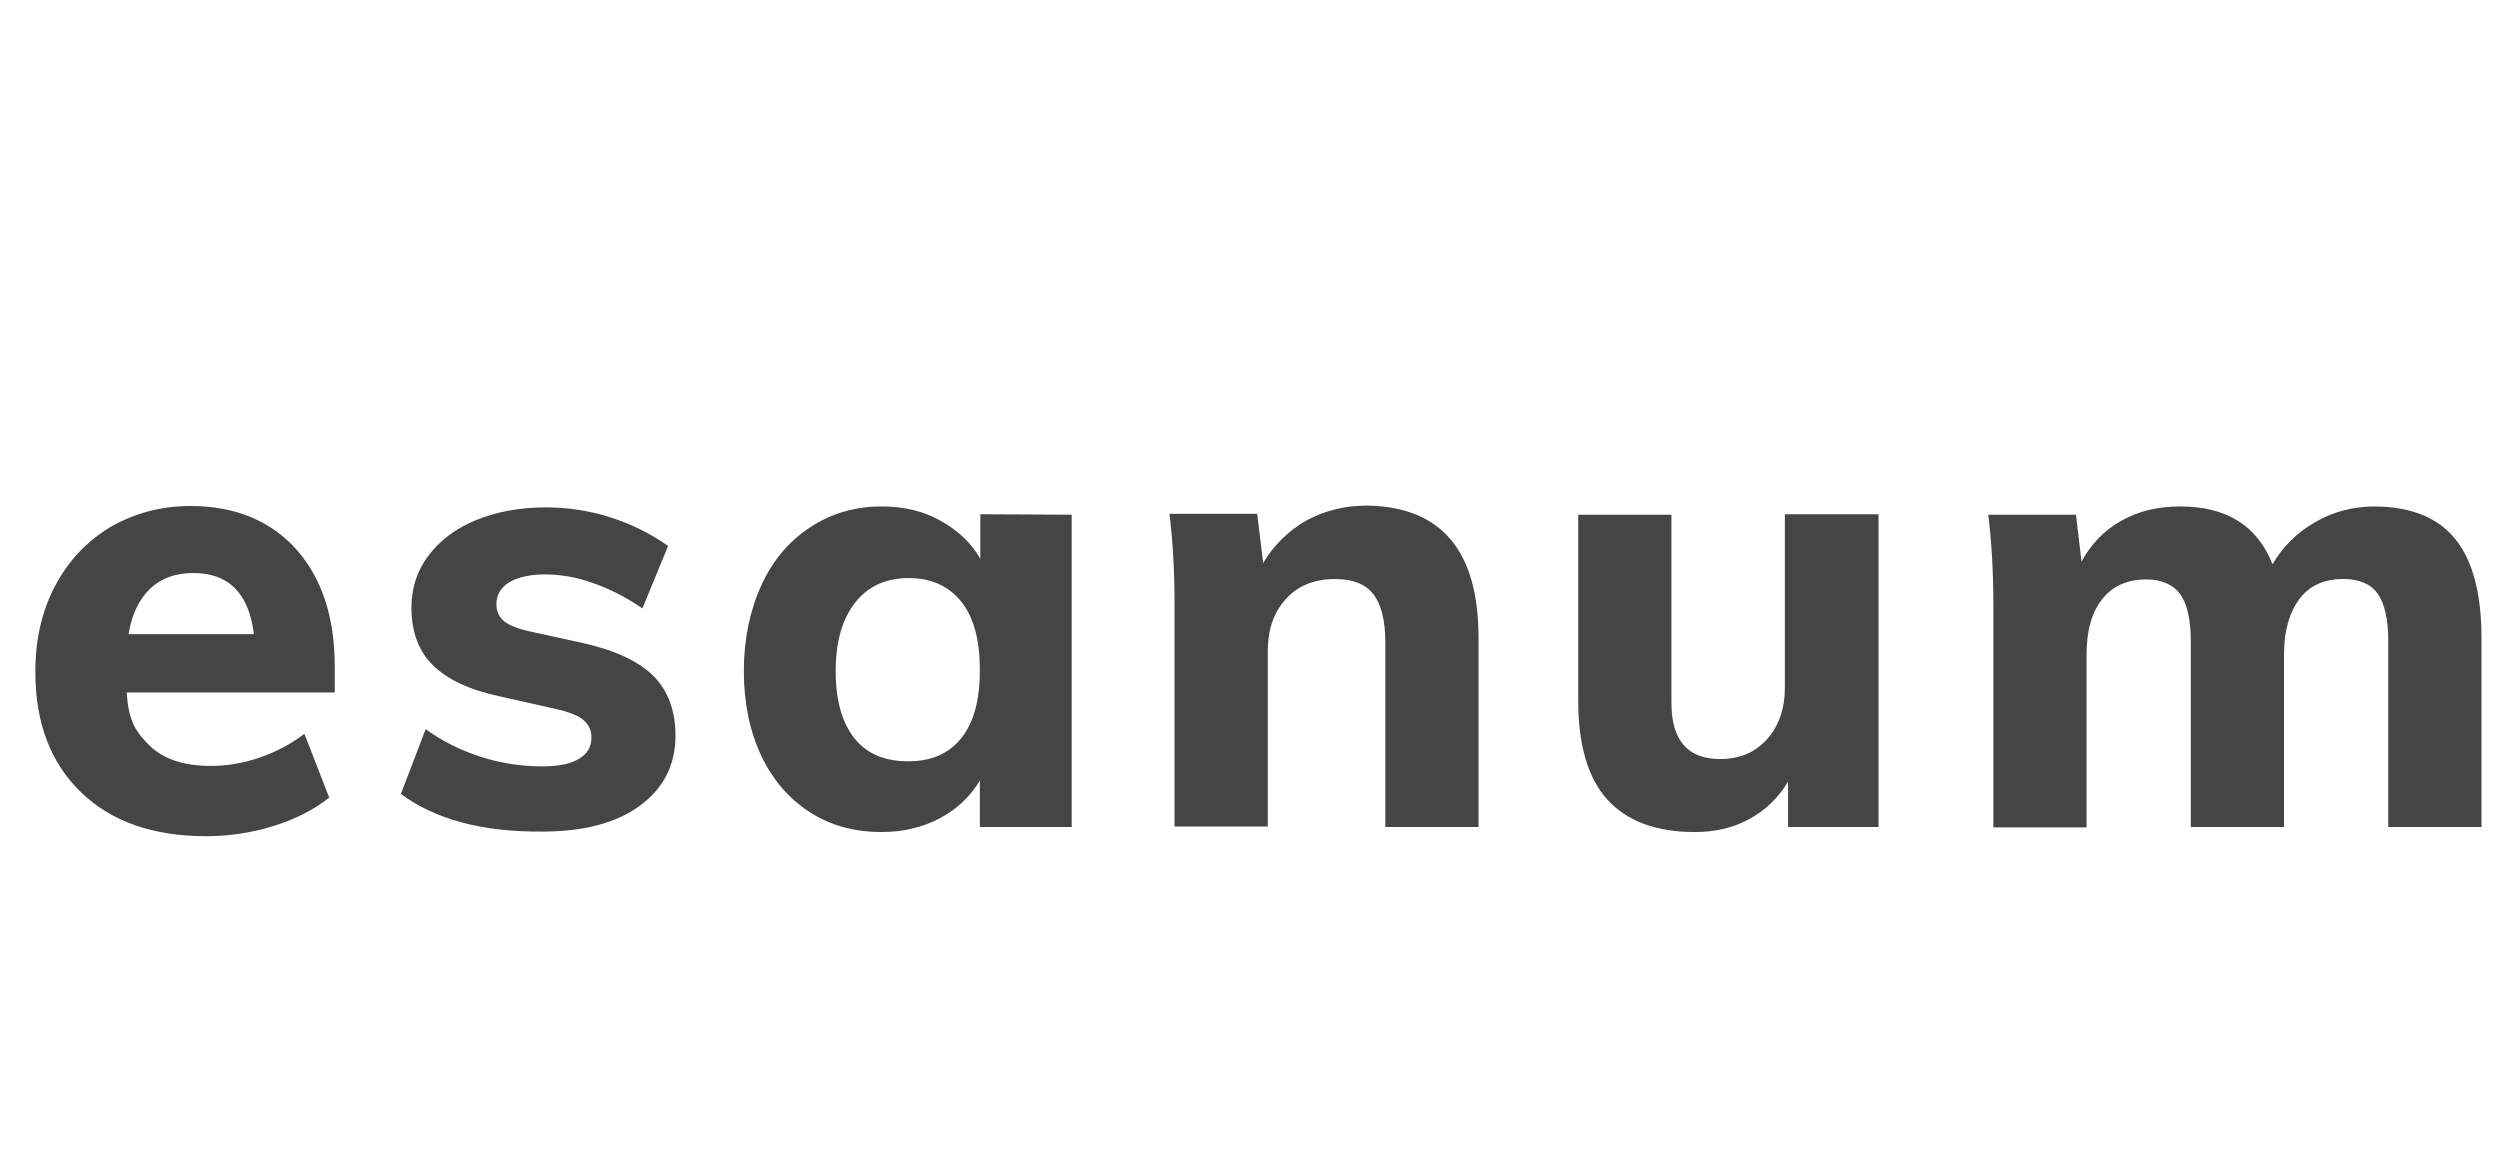 <svg width="109" height="51" viewBox="0 0 109 51" fill="none" xmlns="http://www.w3.org/2000/svg">
<g clip-path="url(#clip0_1094_6920)">
<path d="M14.615 30.191H5.525C5.605 31.472 5.926 31.913 6.526 32.513C7.127 33.094 8.008 33.394 9.189 33.394C9.89 33.394 10.611 33.274 11.311 33.034C12.012 32.794 12.673 32.453 13.273 31.993L14.354 34.776C13.694 35.296 12.893 35.717 11.912 36.017C10.951 36.317 9.97 36.458 8.989 36.458C6.666 36.458 4.844 35.817 3.523 34.535C2.202 33.254 1.541 31.512 1.541 29.29C1.541 27.889 1.821 26.647 2.402 25.546C2.983 24.445 3.783 23.604 4.804 22.983C5.846 22.383 7.007 22.062 8.308 22.062C10.25 22.062 11.792 22.703 12.913 23.945C14.034 25.206 14.595 26.907 14.595 29.05V30.191H14.615ZM6.546 25.666C6.066 26.127 5.745 26.787 5.605 27.648H11.071C10.851 25.866 9.97 24.985 8.428 24.985C7.647 24.985 7.027 25.206 6.546 25.666Z" fill="#454545"/>
<path d="M17.478 34.615L18.559 31.792C19.28 32.313 20.081 32.713 20.942 32.993C21.823 33.274 22.724 33.414 23.625 33.414C24.325 33.414 24.866 33.314 25.226 33.093C25.607 32.873 25.787 32.573 25.787 32.153C25.787 31.812 25.647 31.552 25.387 31.352C25.126 31.151 24.646 30.991 23.965 30.851L21.743 30.351C20.441 30.07 19.48 29.61 18.86 28.989C18.239 28.369 17.939 27.528 17.939 26.487C17.939 25.646 18.179 24.885 18.68 24.224C19.18 23.564 19.861 23.043 20.742 22.683C21.623 22.322 22.624 22.122 23.785 22.122C24.746 22.122 25.707 22.262 26.628 22.562C27.569 22.863 28.39 23.283 29.13 23.804L28.009 26.527C27.309 26.046 26.608 25.686 25.867 25.425C25.146 25.165 24.446 25.045 23.765 25.045C23.104 25.045 22.584 25.165 22.203 25.386C21.823 25.626 21.643 25.946 21.643 26.346C21.643 26.647 21.763 26.907 21.983 27.087C22.203 27.267 22.604 27.428 23.184 27.548L25.467 28.048C26.868 28.369 27.869 28.849 28.51 29.49C29.13 30.13 29.451 30.991 29.451 32.072C29.451 33.354 28.93 34.375 27.889 35.136C26.848 35.896 25.427 36.257 23.625 36.257C21.002 36.277 18.96 35.716 17.478 34.615Z" fill="#454545"/>
<path d="M46.726 22.441V36.056H42.722V34.033C42.302 34.734 41.721 35.275 40.98 35.675C40.219 36.076 39.379 36.276 38.438 36.276C37.256 36.276 36.215 35.996 35.314 35.415C34.413 34.834 33.693 34.014 33.192 32.952C32.692 31.891 32.431 30.65 32.431 29.268C32.431 27.867 32.692 26.626 33.192 25.525C33.693 24.424 34.413 23.583 35.334 22.982C36.255 22.381 37.276 22.081 38.458 22.081C39.399 22.081 40.26 22.281 41 22.702C41.761 23.122 42.342 23.663 42.742 24.363V22.421L46.726 22.441ZM41.921 32.172C42.462 31.491 42.722 30.51 42.722 29.209C42.722 27.927 42.462 26.926 41.921 26.245C41.381 25.565 40.62 25.204 39.619 25.204C38.618 25.204 37.837 25.565 37.276 26.285C36.716 27.006 36.436 27.987 36.436 29.268C36.436 30.55 36.716 31.511 37.256 32.192C37.797 32.872 38.578 33.193 39.599 33.193C40.62 33.193 41.381 32.852 41.921 32.172Z" fill="#454545"/>
<path d="M64.464 27.809V36.058H60.4V27.989C60.4 27.048 60.22 26.348 59.879 25.907C59.539 25.466 58.978 25.246 58.218 25.246C57.317 25.246 56.596 25.527 56.075 26.107C55.535 26.688 55.275 27.449 55.275 28.41V36.038H51.21V26.307C51.21 24.866 51.13 23.565 50.99 22.403H54.814L55.074 24.546C55.555 23.745 56.195 23.124 56.976 22.684C57.757 22.263 58.638 22.043 59.619 22.043C62.842 22.103 64.464 24.005 64.464 27.809Z" fill="#454545"/>
<path d="M81.904 22.443V36.057H77.96V34.075C77.539 34.796 76.959 35.336 76.258 35.717C75.557 36.097 74.776 36.277 73.895 36.277C72.194 36.277 70.933 35.797 70.072 34.856C69.231 33.915 68.81 32.473 68.81 30.551V22.443H72.874V30.631C72.874 32.273 73.575 33.094 74.997 33.094C75.838 33.094 76.518 32.814 77.039 32.233C77.559 31.652 77.82 30.912 77.82 29.971V22.423H81.904V22.443Z" fill="#454545"/>
<path d="M107.051 23.503C107.812 24.444 108.192 25.885 108.192 27.807V36.056H104.128V27.947C104.128 27.006 103.968 26.305 103.667 25.885C103.367 25.465 102.867 25.244 102.166 25.244C101.345 25.244 100.704 25.525 100.264 26.105C99.823 26.686 99.583 27.487 99.583 28.528V36.056H95.519V27.947C95.519 27.026 95.359 26.326 95.058 25.905C94.738 25.485 94.257 25.264 93.577 25.264C92.756 25.264 92.115 25.545 91.655 26.125C91.194 26.706 90.974 27.507 90.974 28.548V36.076H86.91V26.346C86.91 24.904 86.83 23.603 86.689 22.441H90.513L90.754 24.484C91.174 23.723 91.735 23.122 92.496 22.702C93.236 22.281 94.097 22.081 95.058 22.081C97.08 22.081 98.422 22.922 99.082 24.604C99.523 23.843 100.143 23.222 100.945 22.762C101.745 22.301 102.606 22.081 103.567 22.081C105.129 22.101 106.29 22.562 107.051 23.503Z" fill="#454545"/>
</g>
<defs>
<clipPath id="clip0_1094_6920">
<rect width="108" height="16" fill="white" transform="translate(0.774 21.312)"/>
</clipPath>
</defs>
</svg>
